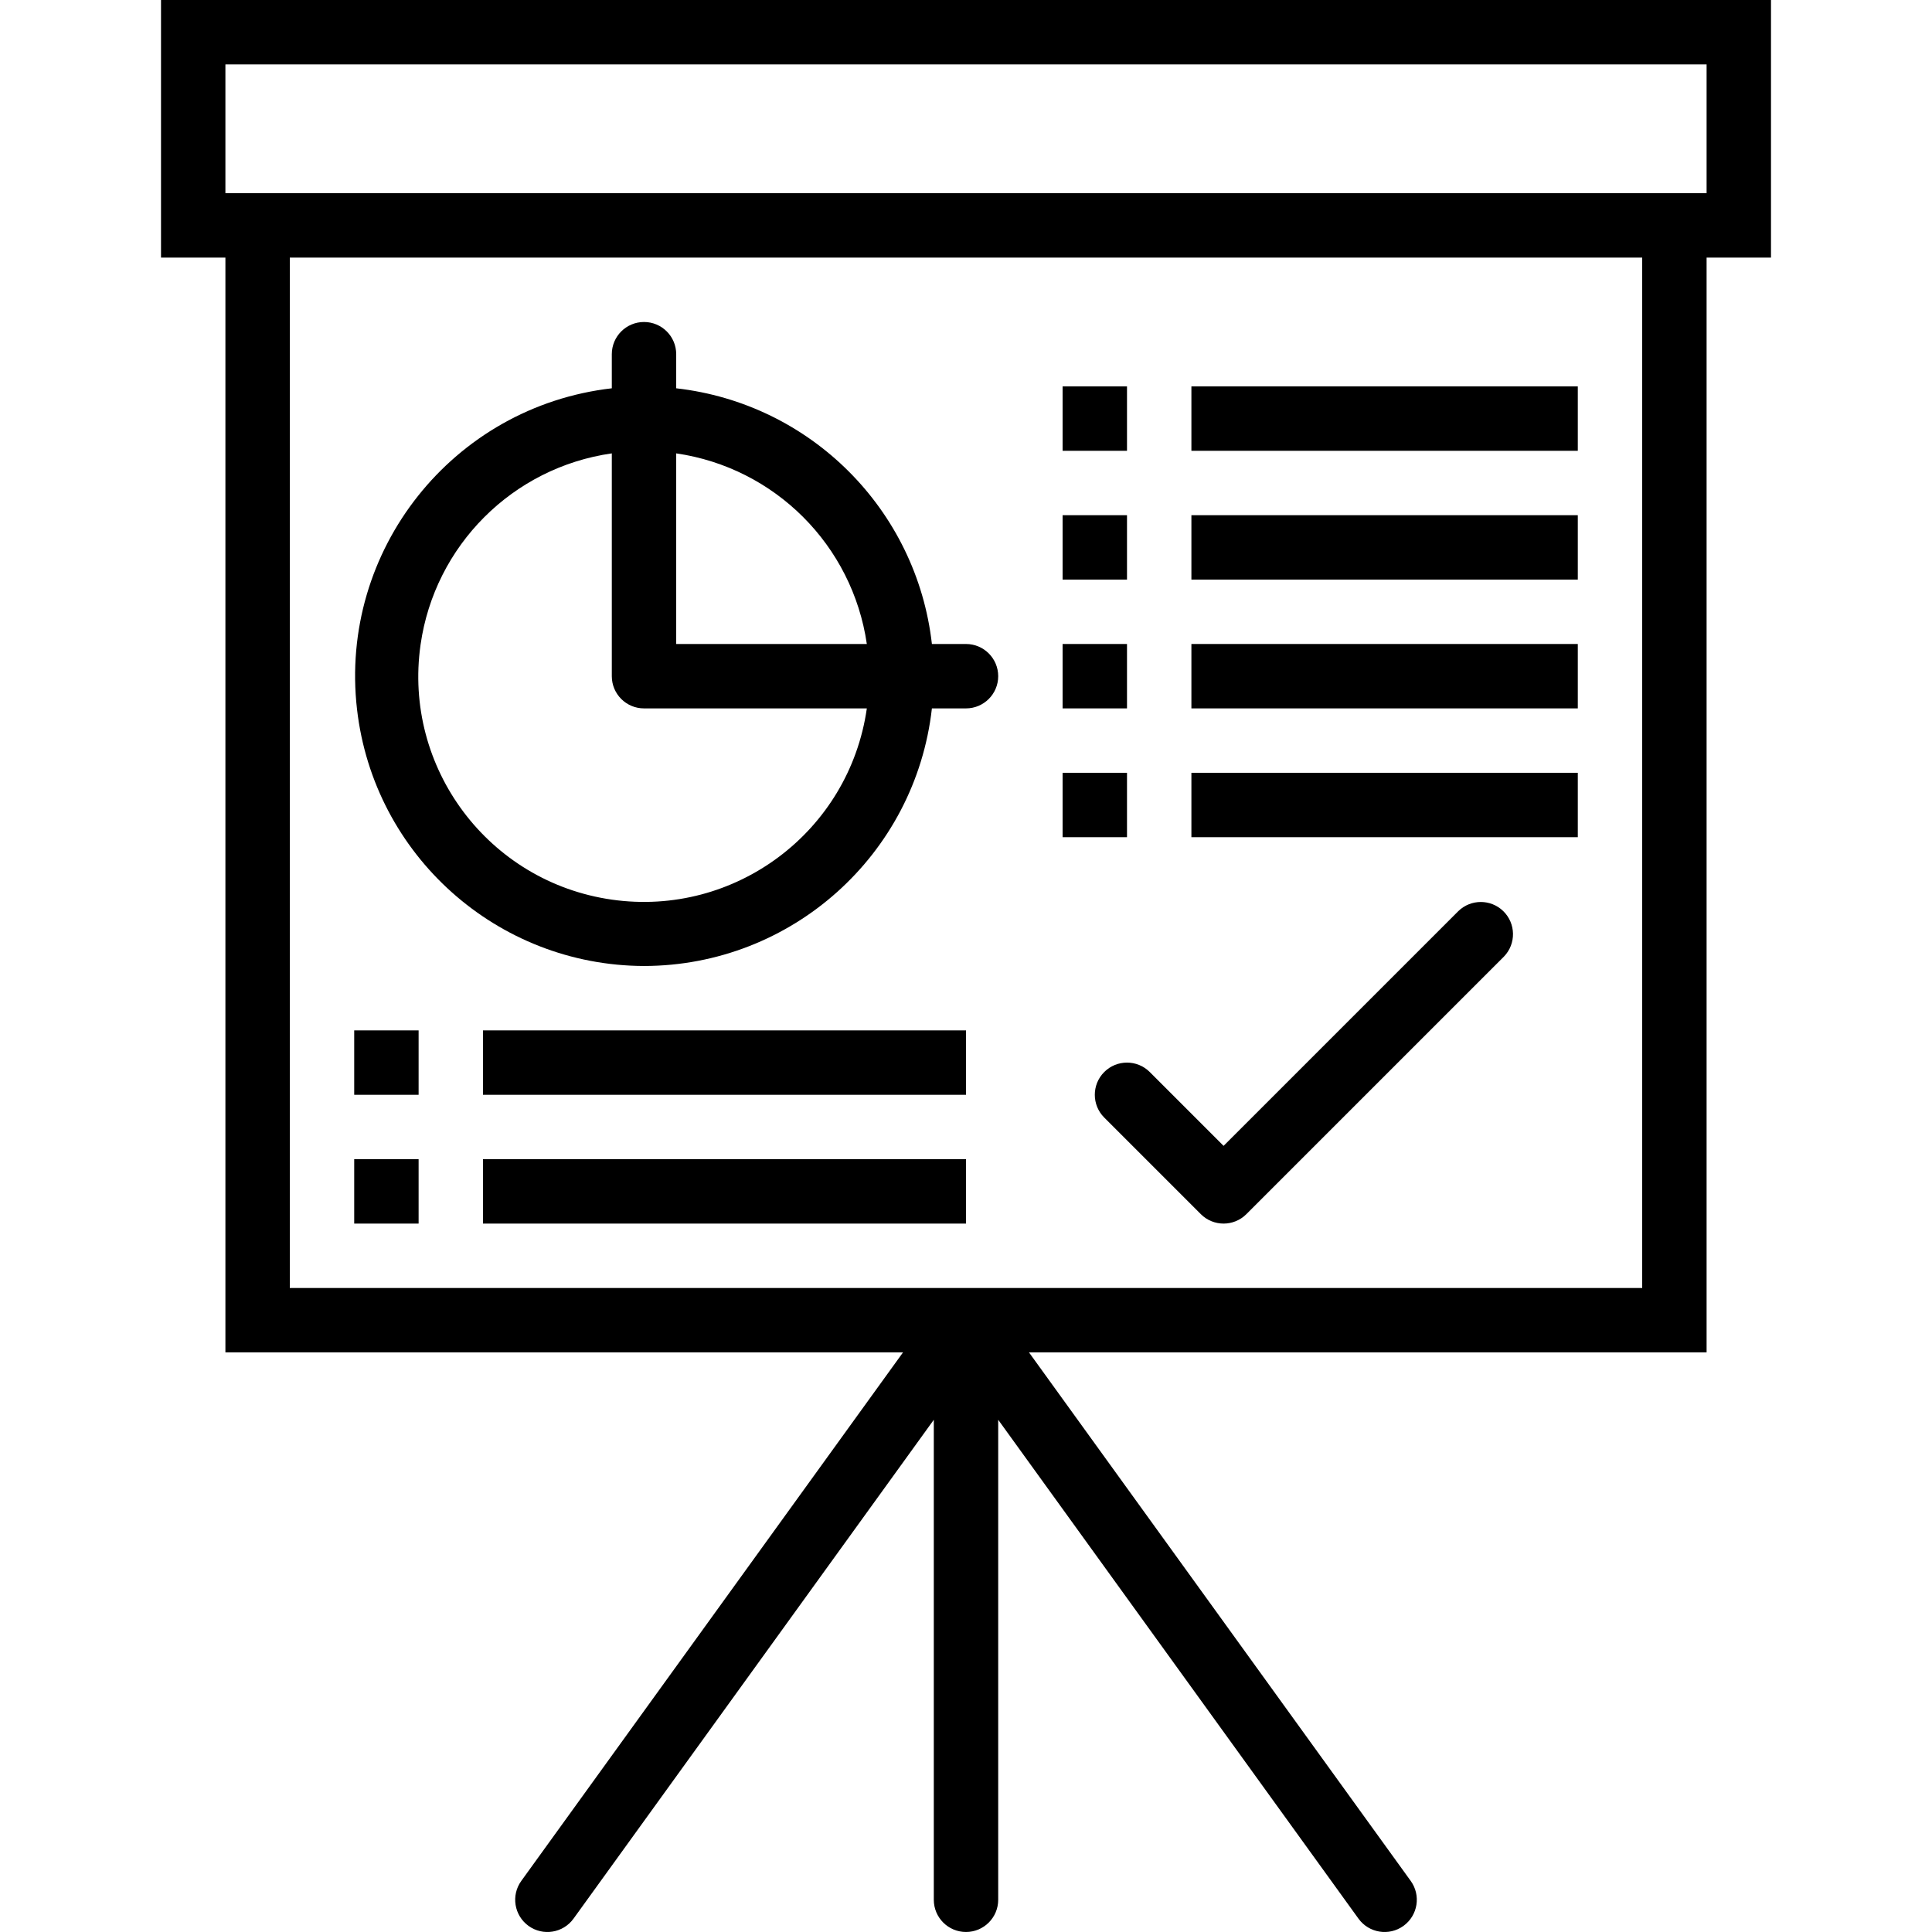 <?xml version="1.0" encoding="iso-8859-1"?>
<!-- Generator: Adobe Illustrator 19.0.0, SVG Export Plug-In . SVG Version: 6.00 Build 0)  -->
<svg version="1.1" id="Capa_1" xmlns="http://www.w3.org/2000/svg" xmlns:xlink="http://www.w3.org/1999/xlink" x="0px" y="0px"
	 viewBox="0 0 480.005 480.005" style="enable-background:new 0 0 480.005 480.005;" xml:space="preserve">
<g>
	<g>
		<path d="M40.003,0v64h16v272h168.352l-94.84,131.312c-2.589,3.583-1.783,8.587,1.8,11.176c3.583,2.589,8.587,1.783,11.176-1.8
			l89.512-123.944V472c0,4.418,3.582,8,8,8s8-3.582,8-8V352.744l89.512,123.944c2.589,3.583,7.593,4.389,11.176,1.8
			c3.583-2.589,4.389-7.593,1.8-11.176L255.651,336h168.352V64h16V0H40.003z M408.003,320h-336V64h336V320z M424.003,48h-368V16h368
			V48z"/>
	</g>
</g>
<g>
	<g>
		<path d="M373.462,226.344c-3.1-2.994-8.015-2.994-11.116,0l-58.344,58.344l-18.344-18.344c-3.124-3.123-8.188-3.123-11.312,0
			c-3.123,3.124-3.123,8.188,0,11.312l24,24c3.124,3.123,8.188,3.123,11.312,0l64-64
			C376.728,234.478,376.64,229.414,373.462,226.344z"/>
	</g>
</g>
<g>
	<g>
		<path d="M240.003,160h-8.472c-3.781-33.395-30.133-59.747-63.528-63.528V88c0-4.418-3.582-8-8-8s-8,3.582-8,8v8.472
			c-39.504,4.544-67.845,40.252-63.301,79.756c4.17,36.255,34.807,63.657,71.301,63.772c36.645-0.05,67.42-27.586,71.528-64h8.472
			c4.418,0,8-3.582,8-8S244.421,160,240.003,160z M152.003,223.513c-30.617-4.376-51.889-32.743-47.513-63.36
			c3.521-24.636,22.878-43.992,47.513-47.513V168c0,4.418,3.582,8,8,8h55.36C210.987,206.617,182.619,227.889,152.003,223.513z
			 M168.003,160v-47.36c24.528,3.566,43.794,22.832,47.36,47.36H168.003z"/>
	</g>
</g>
<g>
	<g>
		<rect x="88.003" y="288" width="16" height="16"/>
	</g>
</g>
<g>
	<g>
		<rect x="120.003" y="288" width="120" height="16"/>
	</g>
</g>
<g>
	<g>
		<rect x="88.003" y="256" width="16" height="16"/>
	</g>
</g>
<g>
	<g>
		<rect x="120.003" y="256" width="120" height="16"/>
	</g>
</g>
<g>
	<g>
		<rect x="264.003" y="128" width="16" height="16"/>
	</g>
</g>
<g>
	<g>
		<rect x="296.003" y="128" width="96" height="16"/>
	</g>
</g>
<g>
	<g>
		<rect x="264.003" y="96" width="16" height="16"/>
	</g>
</g>
<g>
	<g>
		<rect x="296.003" y="96" width="96" height="16"/>
	</g>
</g>
<g>
	<g>
		<rect x="264.003" y="192" width="16" height="16"/>
	</g>
</g>
<g>
	<g>
		<rect x="296.003" y="192" width="96" height="16"/>
	</g>
</g>
<g>
	<g>
		<rect x="264.003" y="160" width="16" height="16"/>
	</g>
</g>
<g>
	<g>
		<rect x="296.003" y="160" width="96" height="16"/>
	</g>
</g>
<g>
</g>
<g>
</g>
<g>
</g>
<g>
</g>
<g>
</g>
<g>
</g>
<g>
</g>
<g>
</g>
<g>
</g>
<g>
</g>
<g>
</g>
<g>
</g>
<g>
</g>
<g>
</g>
<g>
</g>
</svg>
